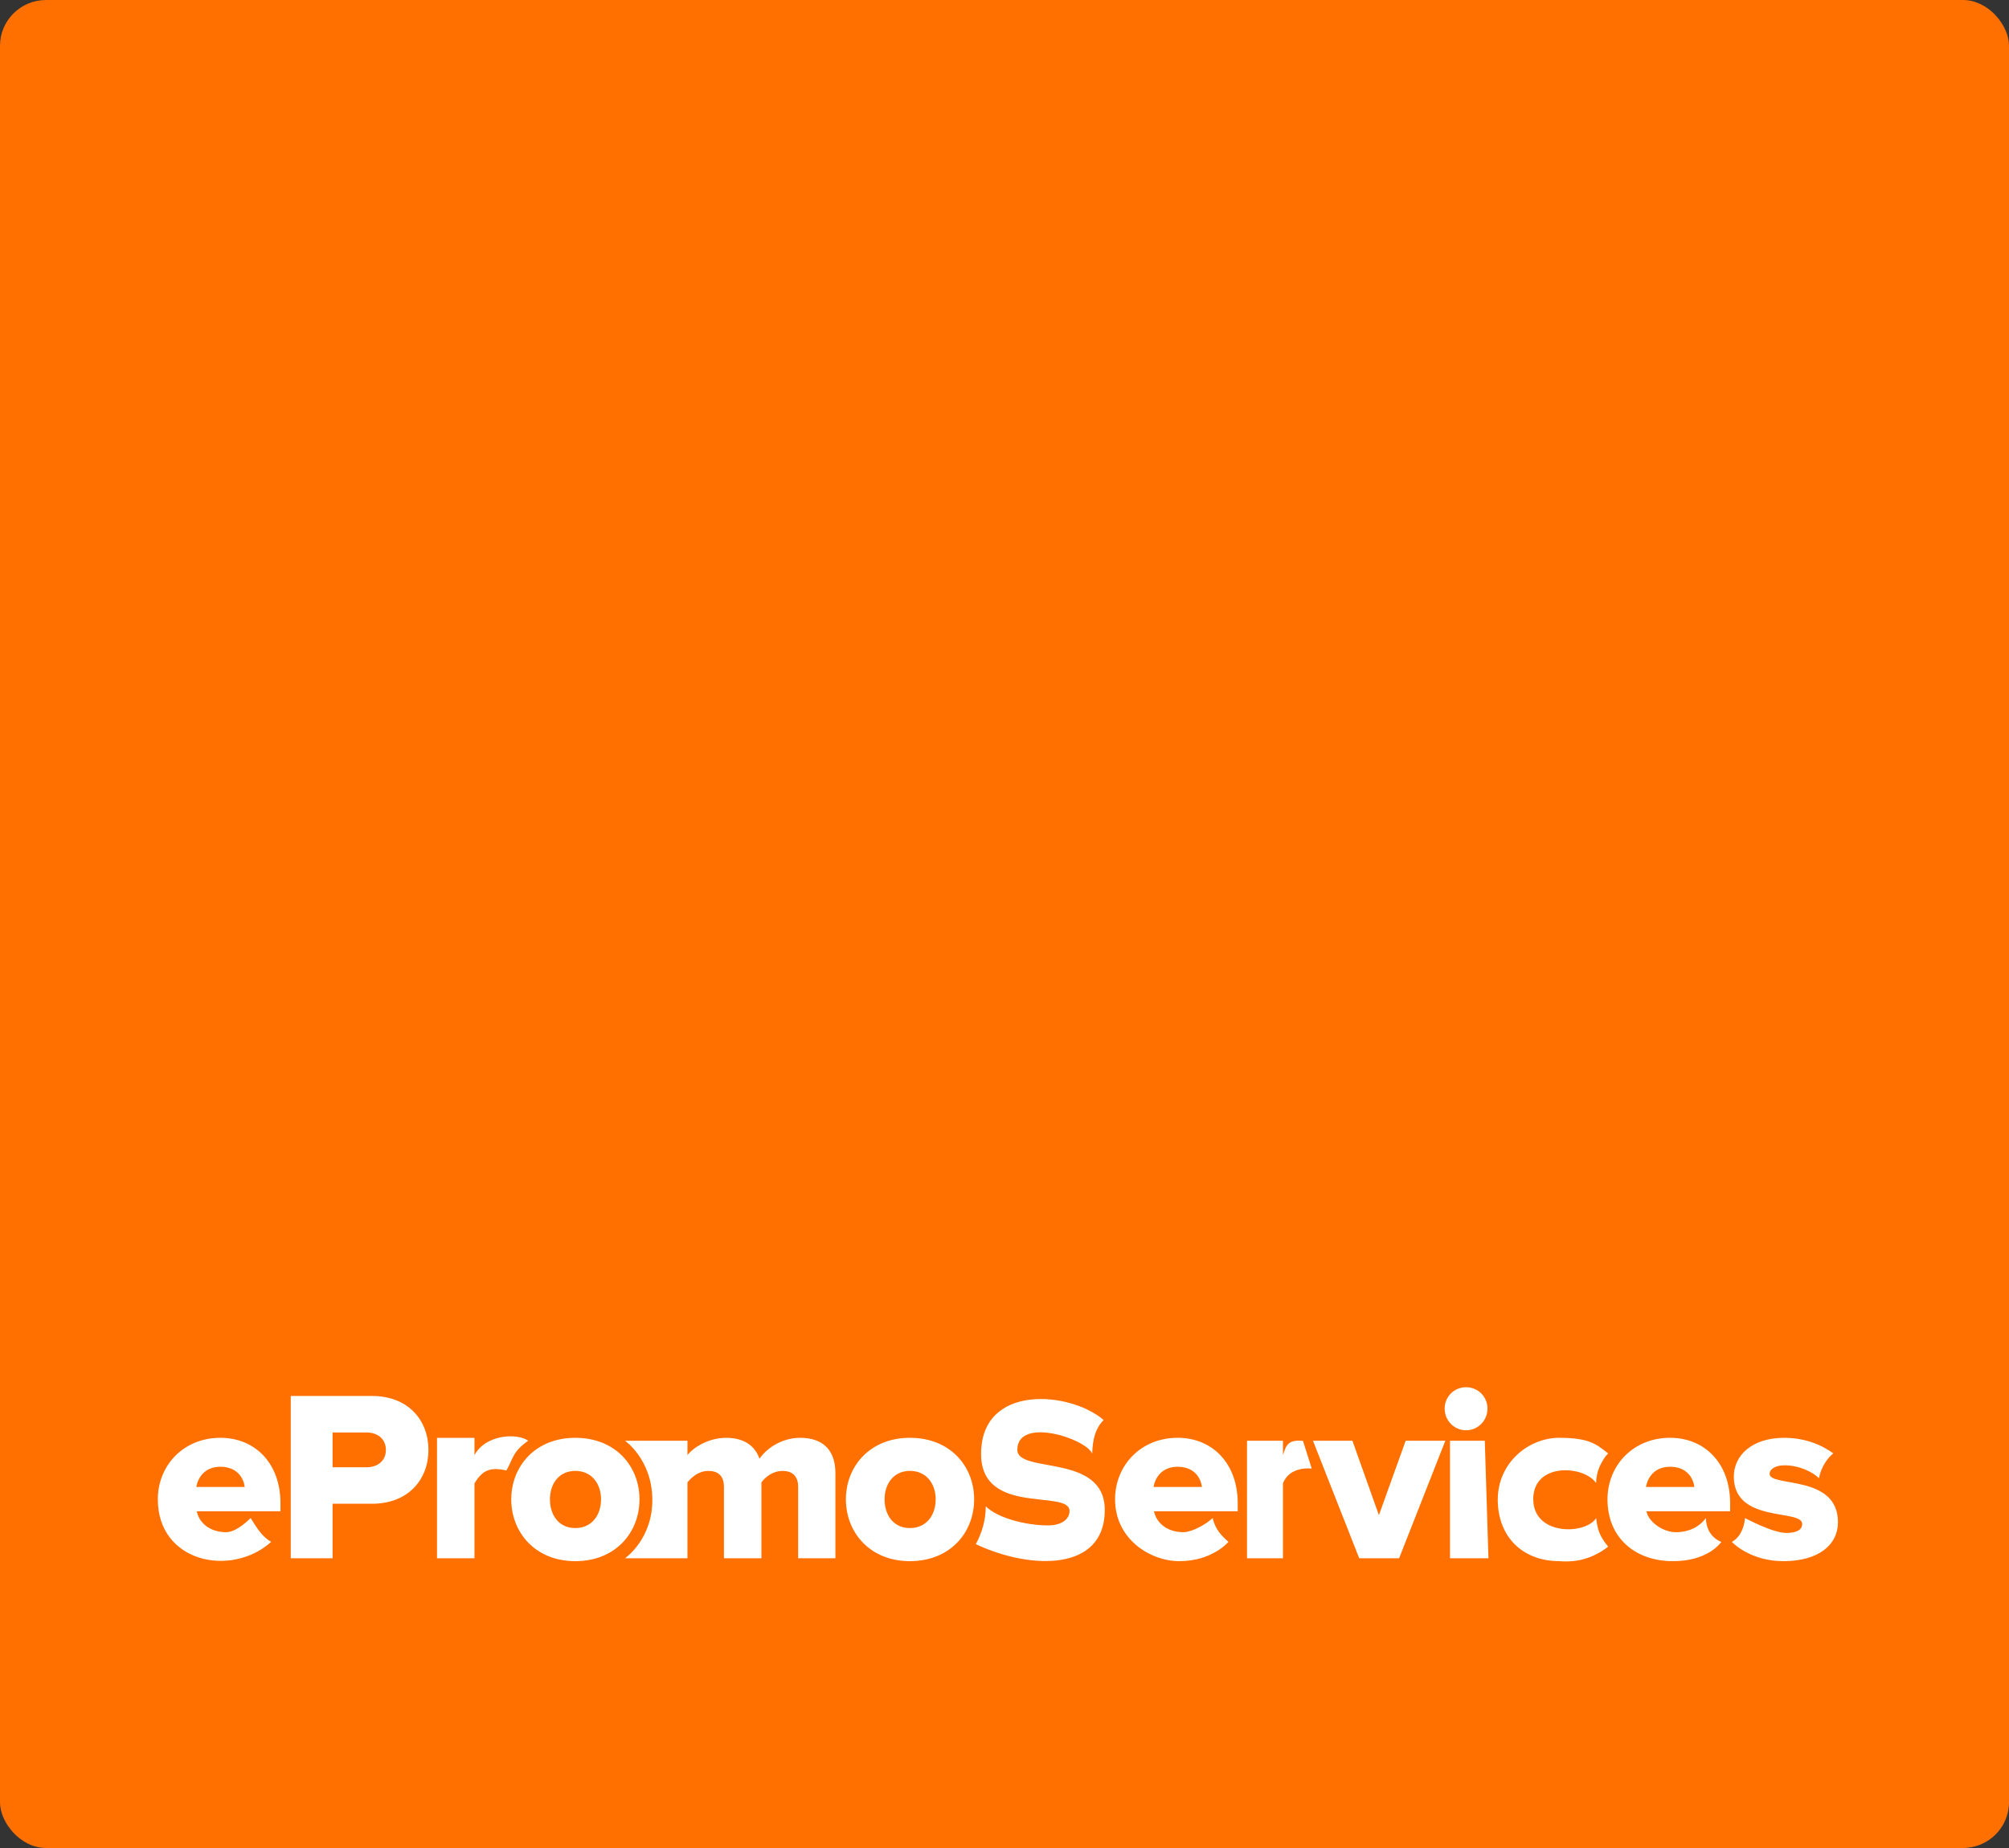 <?xml version="1.0" encoding="UTF-8" standalone="no"?>
<!-- Created with Inkscape (http://www.inkscape.org/) -->
<svg xmlns:inkscape="http://www.inkscape.org/namespaces/inkscape" xmlns:sodipodi="http://sodipodi.sourceforge.net/DTD/sodipodi-0.dtd" xmlns="http://www.w3.org/2000/svg" xmlns:svg="http://www.w3.org/2000/svg" width="500" height="460" viewBox="0 0 132.292 121.708" version="1.1" id="svg1" sodipodi:docname="epromoservices-2025.svg" inkscape:version="1.3 (0e150ed6c4, 2023-07-21)" inkscape:export-filename="..\..\..\EPS\2024_redesign\whatsapp.png" inkscape:export-xdpi="192.00002" inkscape:export-ydpi="192.00002">
  <rect x="0" y="0" width="132.292" height="121.708" fill="#333333" stroke="none"/>
  <defs id="defs1"></defs>
  <rect style="fill:#ff7000;fill-opacity:1;stroke:none;stroke-width:1.323;stroke-dasharray:none;stroke-opacity:1;paint-order:fill markers stroke" id="rect3" width="132.292" height="121.708" x="0" y="0" rx="3.033" ry="3.013"></rect>
  <path d="m 17.86,101.546 c -0.609,-0.334 -0.978,-0.965 -1.354,-1.567 -0.433,0.417 -1.065,0.931 -1.61,0.931 -1.122,0 -1.795,-0.657 -1.939,-1.378 h 5.512 V 99.004 c 0,-2.628 -1.666,-4.31 -3.958,-4.31 -2.419,0 -4.118,1.811 -4.118,4.054 0,4.152 4.829,5.162 7.466,2.799 z m -1.746,-3.616 h -3.188 c 0.096,-0.561 0.513,-1.33 1.586,-1.33 1.138,0 1.538,0.785 1.602,1.33 z m 5.787,4.695 v -3.589 h 2.596 c 2.403,0 3.717,-1.618 3.717,-3.541 0,-1.939 -1.314,-3.557 -3.717,-3.557 h -5.351 v 10.687 z m 2.227,-5.992 h -2.227 v -2.291 h 2.227 c 0.737,0 1.282,0.417 1.282,1.154 0,0.721 -0.545,1.138 -1.282,1.138 z m 7.116,5.992 v -4.935 c 0.507,-0.824 0.98,-1.102 2.102,-0.846 0.442,-0.772 0.412,-1.254 1.438,-1.958 -0.747,-0.53 -2.814,-0.409 -3.54,0.945 v -1.137 h -2.467 v 7.931 z m 6.636,0.192 c 2.66,0 4.23,-1.891 4.23,-4.07 0,-2.179 -1.57,-4.054 -4.23,-4.054 -2.628,0 -4.214,1.875 -4.214,4.054 0,2.179 1.586,4.07 4.214,4.07 z m 0,-2.179 c -1.074,0 -1.666,-0.849 -1.666,-1.891 0,-1.025 0.593,-1.875 1.666,-1.875 1.09,0 1.698,0.849 1.698,1.875 0,1.041 -0.609,1.891 -1.698,1.891 z m 17.131,1.987 v -5.608 c 0,-1.586 -0.897,-2.323 -2.323,-2.323 -1.218,0 -2.227,0.705 -2.676,1.378 -0.32,-0.913 -1.09,-1.378 -2.195,-1.378 -1.218,0 -2.211,0.689 -2.548,1.138 v -0.945 l -4.111,-1e-5 c 0,0 1.777,1.232 1.798,3.861 0.021,2.629 -1.798,3.878 -1.798,3.878 h 4.111 v -4.999 c 0.256,-0.32 0.721,-0.753 1.378,-0.753 0.753,0 1.025,0.449 1.025,1.041 v 4.711 h 2.467 v -4.999 c 0.24,-0.32 0.721,-0.753 1.394,-0.753 0.737,0 1.025,0.449 1.025,1.041 v 4.711 z m 4.905,0.192 c 2.66,0 4.23,-1.891 4.23,-4.07 0,-2.179 -1.57,-4.054 -4.23,-4.054 -2.628,0 -4.214,1.875 -4.214,4.054 0,2.179 1.586,4.07 4.214,4.07 z m 0,-2.179 c -1.074,0 -1.666,-0.849 -1.666,-1.891 0,-1.025 0.593,-1.875 1.666,-1.875 1.09,0 1.698,0.849 1.698,1.875 0,1.041 -0.609,1.891 -1.698,1.891 z m 12.834,-1.175 c 0.009,-3.8 -5.78,-2.362 -5.759,-3.995 0.029,-2.172 4.494,-0.741 4.929,0.264 0.03,-0.354 -5.81e-4,-1.455 0.754,-2.212 -2.21,-1.903 -8.07,-2.409 -8.07,2.238 0,4.118 5.823,2.298 5.823,3.756 0,0.513 -0.478,0.948 -1.424,0.948 -1.458,0 -3.318,-0.487 -4.087,-1.256 -0.017,0.928 -0.239,1.712 -0.659,2.491 3.621,1.702 8.483,1.806 8.493,-2.234 z m 4.908,3.354 c 2.18,0 3.236,-1.271 3.236,-1.271 -0.426,-0.377 -0.861,-0.79 -1.041,-1.567 -0.433,0.417 -1.378,0.931 -1.923,0.931 -1.122,0 -1.795,-0.657 -1.939,-1.378 h 2.756 2.756 v -0.529 c 0,-2.628 -1.666,-4.31 -3.958,-4.31 -2.419,0 -4.118,1.811 -4.118,4.054 0,2.616 2.314,4.07 4.23,4.07 z m 1.49,-4.887 H 75.959 c 0.096,-0.561 0.513,-1.33 1.586,-1.33 1.138,0 1.538,0.785 1.602,1.33 z m 5.335,4.695 v -4.935 c 0.465,-1.178 1.896,-0.969 1.896,-0.969 l -0.578,-1.824 c -0.976,-0.097 -1.111,0.272 -1.318,0.935 v -0.945 h -2.368 v 7.739 z m 7.648,0 3.044,-7.739 h -2.612 l -1.762,4.903 -1.746,-4.903 -2.596,-6e-6 3.044,7.739 z m 4.409,-8.428 c 0.785,0 1.41,-0.641 1.41,-1.426 0,-0.785 -0.625,-1.41 -1.41,-1.41 -0.785,0 -1.41,0.625 -1.41,1.41 0,0.785 0.625,1.426 1.41,1.426 z m 1.474,8.428 -0.241,-7.739 h -2.289 v 7.739 z m 4.665,0.192 c 1.259,0.099 2.241,-0.22 3.22,-0.952 -0.613,-0.748 -0.704,-1.179 -0.793,-1.886 -0.687,1.107 -4.142,1.178 -4.142,-1.248 0,-2.428 3.34,-2.237 4.142,-1.055 0,0 -0.02,-0.606 0.279,-1.198 0.299,-0.592 0.514,-0.755 0.514,-0.755 -0.735,-0.564 -1.178,-1.03 -3.22,-1.03 -2.043,0 -4.052,1.657 -4.052,4.076 0,2.435 1.632,4.047 4.052,4.047 z m 7.405,0 c 2.429,0.029 3.266,-1.271 3.266,-1.271 0,0 -0.988,-0.298 -1.019,-1.567 -0.433,0.594 -1.142,0.931 -1.975,0.931 -0.833,0 -1.795,-0.657 -1.939,-1.378 h 5.512 v -0.529 c 0,-2.628 -1.666,-4.31 -3.958,-4.31 -2.419,0 -4.118,1.811 -4.118,4.054 0,2.516 1.801,4.041 4.23,4.07 z m 1.49,-4.887 h -3.188 c 0.096,-0.561 0.513,-1.33 1.586,-1.33 1.138,0 1.538,0.785 1.602,1.33 z m 5.931,4.887 c 2.276,-0.024 3.525,-1.09 3.525,-2.564 0,-3.172 -4.502,-2.291 -4.502,-3.188 0,-0.32 0.401,-0.561 0.977,-0.561 0.929,0 1.811,0.401 2.275,0.849 0,0 0.068,-0.449 0.347,-0.926 0.288,-0.493 0.598,-0.708 0.598,-0.708 -0.833,-0.609 -1.939,-1.025 -3.237,-1.025 -2.147,0 -3.317,1.186 -3.317,2.548 0,3.108 4.502,2.115 4.502,3.124 0,0.352 -0.304,0.593 -1.041,0.593 -0.913,0 -2.724,-0.98 -2.724,-0.98 -0.124,1.265 -0.868,1.567 -0.868,1.567 0,0 1.188,1.295 3.464,1.271 z" id="text1" style="font-weight:800;font-size:16.761px;line-height:1.2;font-family:'Proxima Nova';-inkscape-font-specification:'Proxima Nova Ultra-Bold';text-align:center;letter-spacing:-0.634px;word-spacing:0px;text-anchor:middle;fill:#ffffff;stroke-width:1.323;paint-order:fill markers stroke" aria-label="ePromoServices&#10;" sodipodi:nodetypes="ccsccssscccscccssscccsccssscccccccccsssssssssscsscsccczcccsscccssccssssssssssssccsssccssscsscssccssccscscccccscsscccscssccsscssscssssszszcsssczssscssszsszcscsssscsccczc"></path>
</svg>
